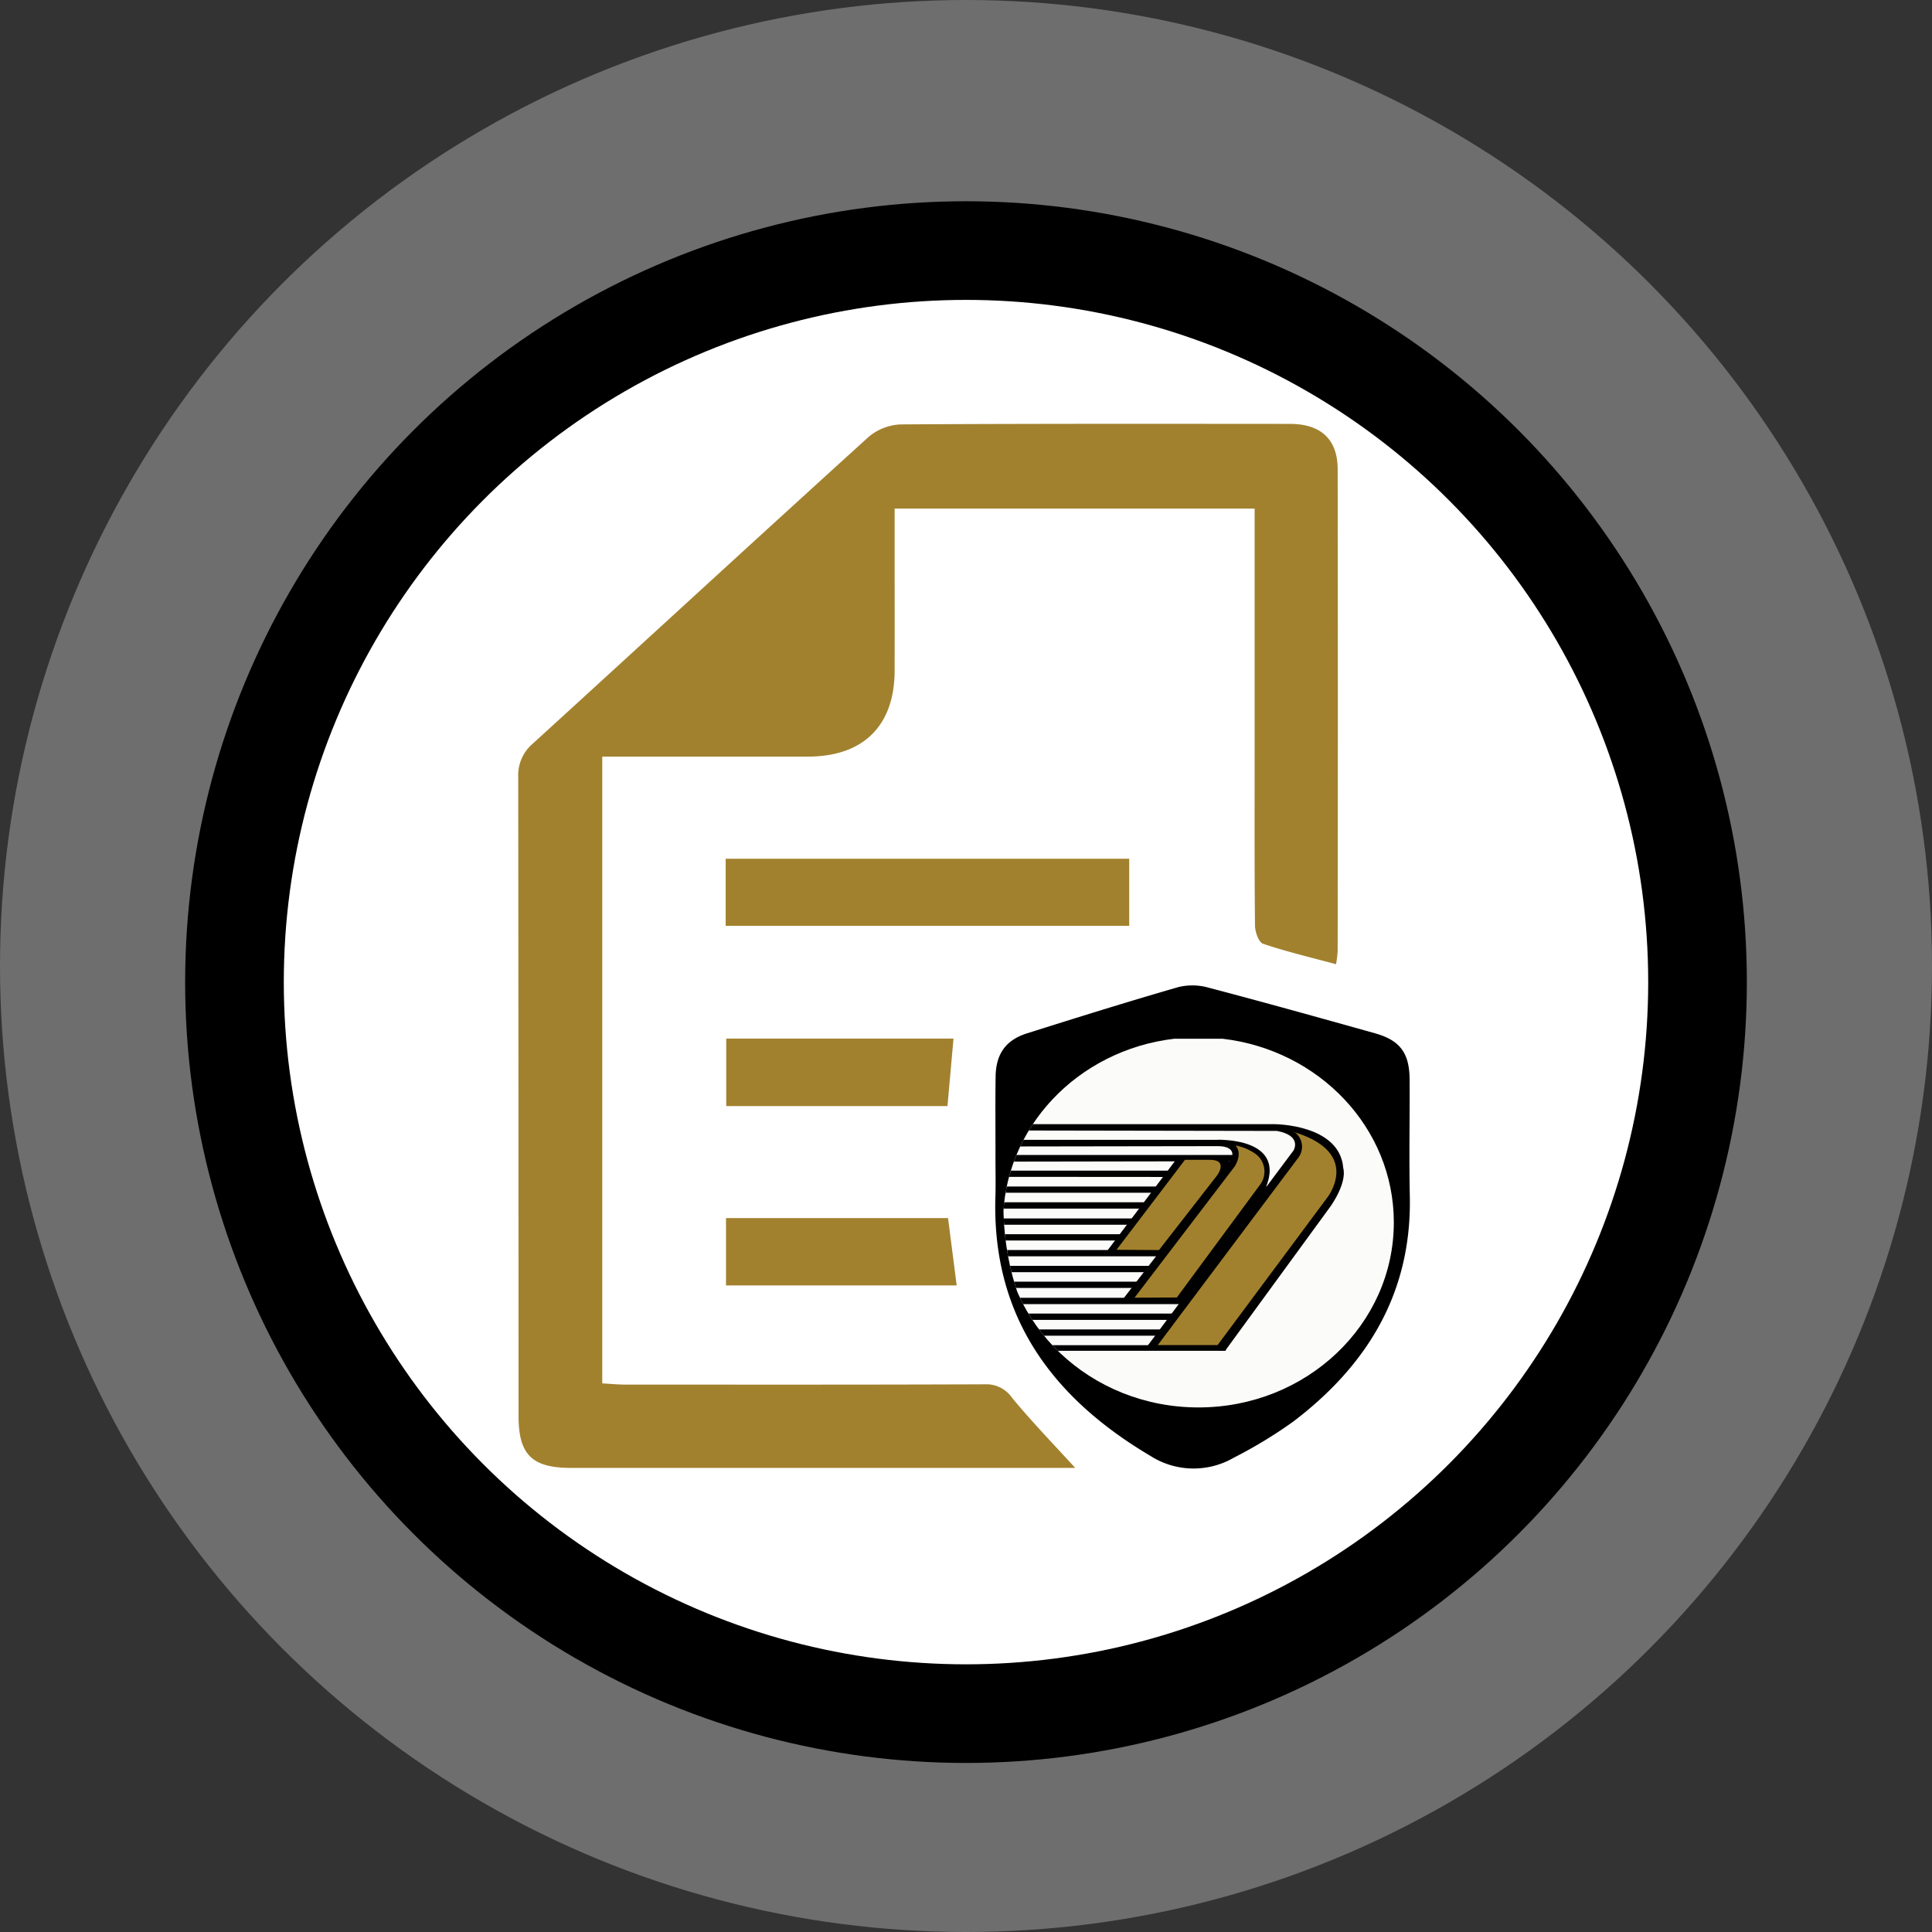 <svg xmlns="http://www.w3.org/2000/svg" xmlns:xlink="http://www.w3.org/1999/xlink" width="240" height="240" viewBox="0 0 240 240">
  <rect x="0" y="0" width="240" height="240" fill="#333333" stroke="none"/>
  <defs>
    <clipPath id="clip-path">
      <path id="Path_4546" data-name="Path 4546" d="M203.67,215.142c0-3.2-.03-6.414.015-9.618.04-2.82,1.258-4.542,3.908-5.381,6.259-1.977,12.528-3.933,18.837-5.755a7.431,7.431,0,0,1,3.753.095c6.888,1.812,13.751,3.729,20.614,5.65,3.134.878,4.3,2.456,4.317,5.765.03,4.807-.08,9.618.025,14.425.265,12.009-5.241,21.038-14.5,28.066a57.256,57.256,0,0,1-7.377,4.477,9.951,9.951,0,0,1-10.322-.215c-12.239-7.242-19.735-17.36-19.281-32.224.055-1.762,0-3.524.01-5.291Z" transform="translate(-203.641 -194.188)" fill="none"/>
    </clipPath>
    <clipPath id="clip-path-2">
      <path id="Path_4545" data-name="Path 4545" d="M203.57,231.25c0,12.7,10.866,22.99,24.272,22.99s24.267-10.292,24.267-22.99c0-11.729-9.274-21.4-21.263-22.81h-6.019c-11.979,1.408-21.258,11.076-21.258,22.81" transform="translate(-203.57 -208.44)" fill="none"/>
    </clipPath>
  </defs>
  <g id="Group_872" data-name="Group 872" transform="translate(-841 -1829)">
    <circle id="Ellipse_1167" data-name="Ellipse 1167" cx="120" cy="120" r="120" transform="translate(841 1829)" fill="#fff" opacity="0.29"/>
    <g id="icons_for_website-02" data-name="icons for website-02" transform="translate(864 1854)">
      <ellipse id="Ellipse_1171" data-name="Ellipse 1171" cx="97" cy="97" rx="97" ry="97" transform="translate(0 0)"/>
      <ellipse id="Ellipse_1172" data-name="Ellipse 1172" cx="84.746" cy="84.747" rx="84.746" ry="84.747" transform="translate(12.254 12.254)" fill="#fff"/>
      <g id="Group_835" data-name="Group 835" transform="translate(41.377 27.65)">
        <path id="Path_4528" data-name="Path 4528" d="M93.337,96.736v77.859c.968.055,1.9.15,2.825.15,14.909.005,29.813.025,44.722-.035a3.869,3.869,0,0,1,3.369,1.687c2.431,2.945,5.1,5.7,7.836,8.7h-2.5q-30.052,0-60.11,0c-4.881,0-6.539-1.642-6.539-6.454q-.007-39.673-.04-79.341a5.139,5.139,0,0,1,1.807-4.178c13.911-12.688,27.761-25.445,41.707-38.093a6.581,6.581,0,0,1,4.013-1.562c16.107-.1,32.219-.075,48.325-.065,3.848,0,5.935,1.907,5.94,5.64q.045,29.933,0,59.865a14.812,14.812,0,0,1-.2,1.617c-3.125-.844-6.144-1.552-9.069-2.541-.544-.185-.993-1.477-1-2.266-.075-7.292-.045-14.584-.045-21.877V65.925H129.658v4.033c0,5.371.01,10.741,0,16.107-.02,6.838-3.878,10.661-10.776,10.671-8.41.01-16.821,0-25.55,0Z" transform="translate(-82.9 -55.397)" fill="#a2812e"/>
        <path id="Path_4529" data-name="Path 4529" d="M201.65,216.112c0-3.2-.03-6.414.015-9.618.04-2.82,1.258-4.542,3.908-5.381,6.259-1.977,12.528-3.933,18.837-5.755a7.431,7.431,0,0,1,3.753.095c6.888,1.812,13.751,3.728,20.614,5.65,3.135.878,4.3,2.456,4.317,5.765.03,4.807-.08,9.618.025,14.425.265,12.009-5.241,21.038-14.5,28.066a57.257,57.257,0,0,1-7.377,4.477,9.951,9.951,0,0,1-10.322-.215c-12.239-7.242-19.735-17.36-19.281-32.224.055-1.762,0-3.524.01-5.291Z" transform="translate(-142.364 -125.4)"/>
        <path id="Path_4530" data-name="Path 4530" d="M134.53,171.975V163.64h50.127v8.335Z" transform="translate(-108.76 -109.613)" fill="#a2812e"/>
        <path id="Path_4531" data-name="Path 4531" d="M162.192,253.07l1.073,8.365H134.61V253.07Z" transform="translate(-108.8 -154.406)" fill="#a2812e"/>
        <path id="Path_4532" data-name="Path 4532" d="M134.67,208.4H162.9c-.245,2.765-.494,5.5-.749,8.385H134.67Z" transform="translate(-108.83 -132.032)" fill="#a2812e"/>
        <g id="Group_834" data-name="Group 834" transform="translate(60.265 69.274)" clip-path="url(#clip-path)">
          <g id="Group_833" data-name="Group 833" transform="translate(-0.035 7.113)" clip-path="url(#clip-path-2)">
            <g id="Group_832" data-name="Group 832" transform="translate(-1.927)">
              <rect id="Rectangle_23692" data-name="Rectangle 23692" width="1.103" height="1.173" transform="translate(18.328 36.885)" fill="#231f20"/>
              <path id="Path_4533" data-name="Path 4533" d="M203.57,231.25c0,12.7,10.866,22.99,24.272,22.99s24.267-10.292,24.267-22.99c0-11.729-9.274-21.4-21.263-22.81h-6.019c-11.979,1.408-21.258,11.076-21.258,22.81" transform="translate(-201.643 -208.44)" fill="#fbfcfa"/>
              <path id="Path_4534" data-name="Path 4534" d="M233.521,238.149l-27.911.045.484-.824h27.427Z" transform="translate(-202.665 -222.93)" fill="#010101"/>
              <path id="Path_4535" data-name="Path 4535" d="M231.769,234.384l-26.429.04.444-.824h25.984Z" transform="translate(-202.53 -221.042)" fill="#010101"/>
              <path id="Path_4536" data-name="Path 4536" d="M225.183,242.054l-20.933-.015.529-.769h20.4Z" transform="translate(-201.984 -224.884)" fill="#010101"/>
              <path id="Path_4537" data-name="Path 4537" d="M237.03,245.989h-34.1l.7-.779h33.4Z" transform="translate(-201.323 -226.857)" fill="#010101"/>
              <rect id="Rectangle_23693" data-name="Rectangle 23693" width="33.396" height="0.784" transform="translate(1.867 20.314)" fill="#010101"/>
              <rect id="Rectangle_23694" data-name="Rectangle 23694" width="33.396" height="0.784" transform="translate(1.163 22.321)" fill="#010101"/>
              <rect id="Rectangle_23695" data-name="Rectangle 23695" width="33.396" height="0.779" transform="translate(0.988 24.282)" fill="#010101"/>
              <rect id="Rectangle_23696" data-name="Rectangle 23696" width="33.396" height="0.779" transform="translate(0.549 26.249)" fill="#010101"/>
              <rect id="Rectangle_23697" data-name="Rectangle 23697" width="33.396" height="0.784" transform="translate(0.28 28.211)" fill="#010101"/>
              <rect id="Rectangle_23698" data-name="Rectangle 23698" width="33.396" height="0.779" transform="translate(0.015 30.177)" fill="#010101"/>
              <rect id="Rectangle_23699" data-name="Rectangle 23699" width="33.391" height="0.784" transform="translate(0.065 32.179)" fill="#010101"/>
              <rect id="Rectangle_23700" data-name="Rectangle 23700" width="23.224" height="0.784" transform="translate(0 34.14)" fill="#010101"/>
              <rect id="Rectangle_23701" data-name="Rectangle 23701" width="20.404" height="0.784" transform="translate(1.562 36.107)" fill="#010101"/>
              <path id="Path_4538" data-name="Path 4538" d="M230.766,285.409H202.72v-.7h28.31Z" transform="translate(-201.218 -246.642)" fill="#010101"/>
              <path id="Path_4539" data-name="Path 4539" d="M247.7,235.131c-.444-5.43-8.525-5.43-8.525-5.43H207.31v.784l32.154.055c3.184.594,2.061,2.426,2.061,2.426l-18.168,24.312,9.678.564,13.157-18.028c2.116-3.179,1.5-4.682,1.5-4.682" transform="translate(-203.517 -219.089)" fill="#010101"/>
              <path id="Path_4540" data-name="Path 4540" d="M244.764,233.59l.284.439-.175.334c2.466.085,1.6,1.607,1.6,1.607l-13.821,17.9H240.3l9.723-12.857c4.617-7.8-5.261-7.422-5.261-7.422" transform="translate(-216.209 -221.037)" fill="#010101"/>
              <path id="Path_4541" data-name="Path 4541" d="M238.17,238.06l-8.77,11.615h7.487l7.222-9.468s1.517-2.061-.489-2.146Z" transform="translate(-214.581 -223.276)" fill="#010101"/>
              <path id="Path_4542" data-name="Path 4542" d="M259.2,231.7a2.263,2.263,0,0,1,.259,3.174L242.07,258.059H249.5L263.078,239.8s4.582-5.68-4.322-8.27" transform="translate(-220.927 -220.005)" fill="#a2812e"/>
              <path id="Path_4543" data-name="Path 4543" d="M248.838,235.01a6.191,6.191,0,0,1,2.421,1,2.726,2.726,0,0,1,.559,3.953l-10.277,13.926-5.251.025,12.433-16.291s1.058-1.557.11-2.61" transform="translate(-218.032 -221.748)" fill="#a2812e"/>
              <path id="Path_4544" data-name="Path 4544" d="M240.31,238.57l-8.5,11.175,5.271.035,7.207-9.259s1.487-1.952-.888-1.952Z" transform="translate(-215.788 -223.531)" fill="#a2812e"/>
            </g>
          </g>
        </g>
      </g>
    </g>
  </g>
</svg>
